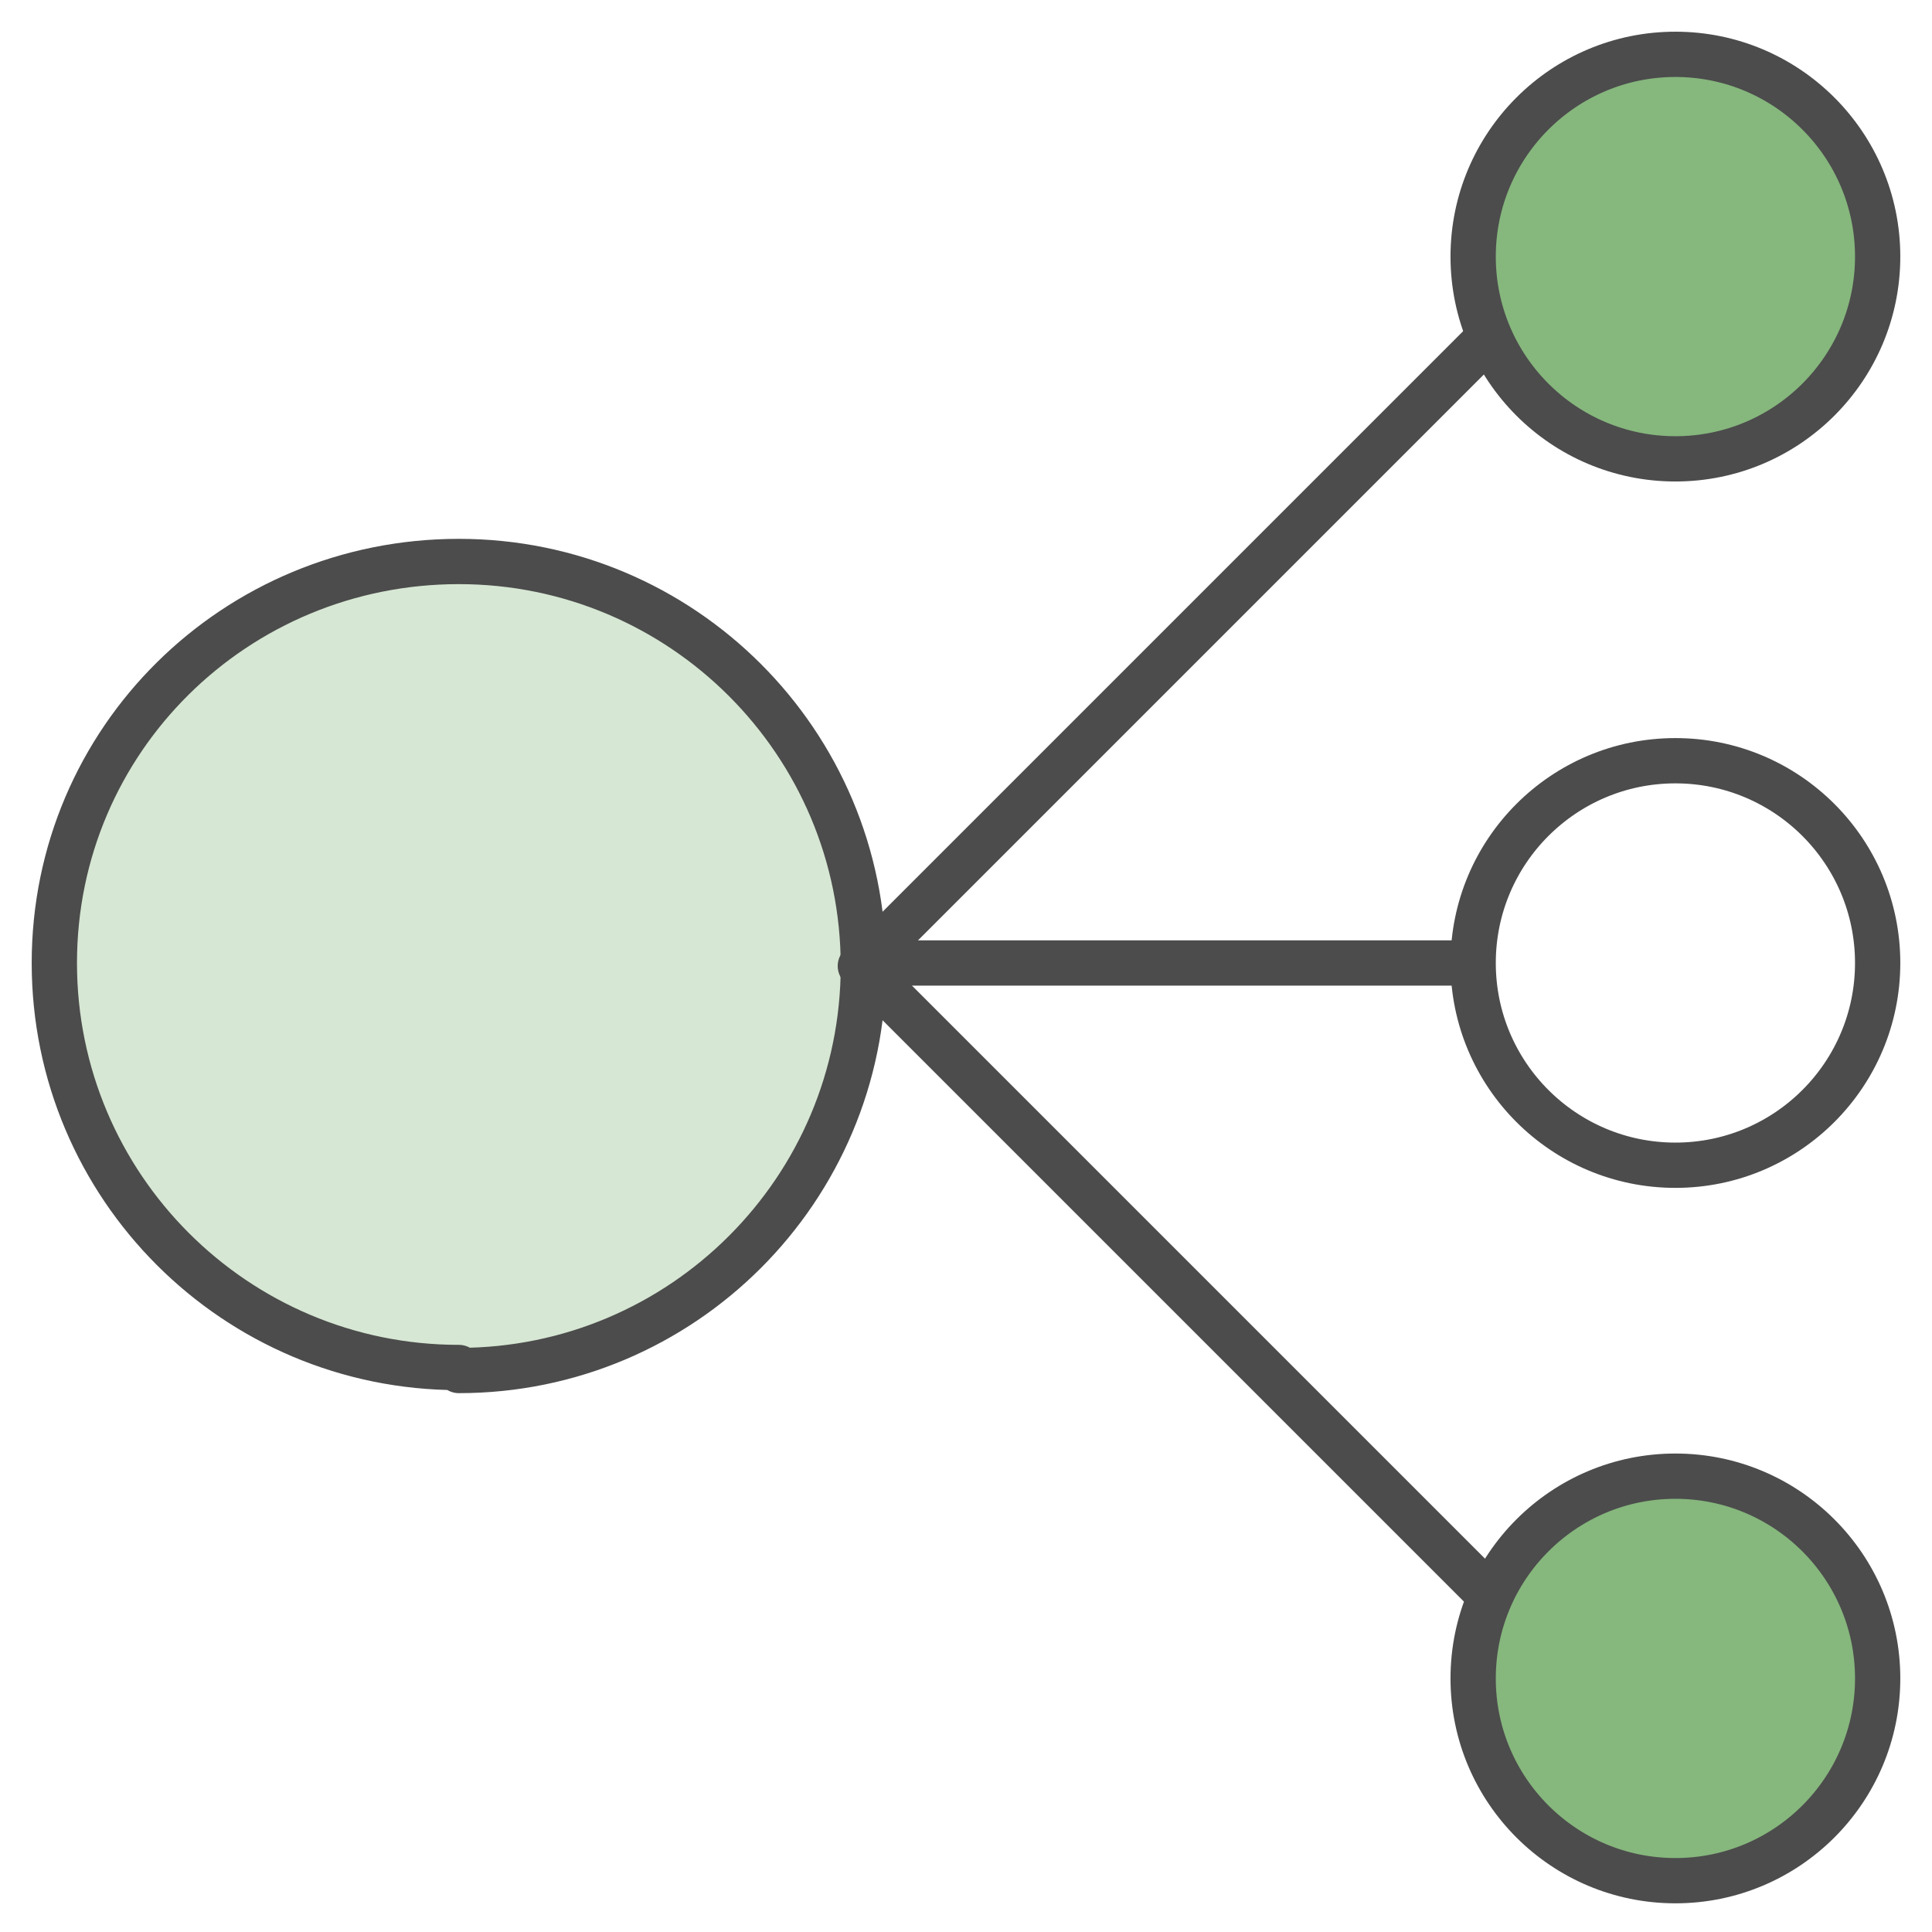 <svg xmlns="http://www.w3.org/2000/svg" viewBox="0 0 64 64">
	<path d="M15.2,45.4c7.4,0,13.4-6,13.4-13.4s-6-13.4-13.4-13.4S1.8,24.5,1.8,31.9s6,13.4,13.4,13.4Z" style="fill:#d6e7d3; stroke:#4c4c4c; stroke-linecap:round; stroke-linejoin:round; stroke-width:1.5px;"/><path d="M49.3,11.2l-20.8,20.8,20.8,20.8" style="fill:none; stroke:#4c4c4c; stroke-linecap:round; stroke-linejoin:round; stroke-width:1.5px;"/><path d="M28.6,31.9h20.1" style="fill:none; stroke:#4c4c4c; stroke-linecap:round; stroke-linejoin:round; stroke-width:1.5px;"/><path d="M55.5,38.6c3.7,0,6.7-3,6.7-6.7s-3-6.7-6.7-6.7-6.7,3-6.7,6.7,3,6.7,6.7,6.7Z" style="fill:none; stroke:#4c4c4c; stroke-linecap:round; stroke-linejoin:round; stroke-width:1.5px;"/><path d="M55.5,15.2c3.7,0,6.7-3,6.7-6.7s-3-6.7-6.7-6.7-6.7,3-6.7,6.7,3,6.7,6.7,6.7Z" style="fill:#86b77d; stroke:#4c4c4c; stroke-linecap:round; stroke-linejoin:round; stroke-width:1.5px;"/><path d="M55.5,62.3c3.7,0,6.7-3,6.7-6.7s-3-6.7-6.7-6.7-6.7,3-6.7,6.7,3,6.7,6.7,6.7Z" style="fill:#86b77d; stroke:#4c4c4c; stroke-linecap:round; stroke-linejoin:round; stroke-width:1.5px;"/>
</svg>